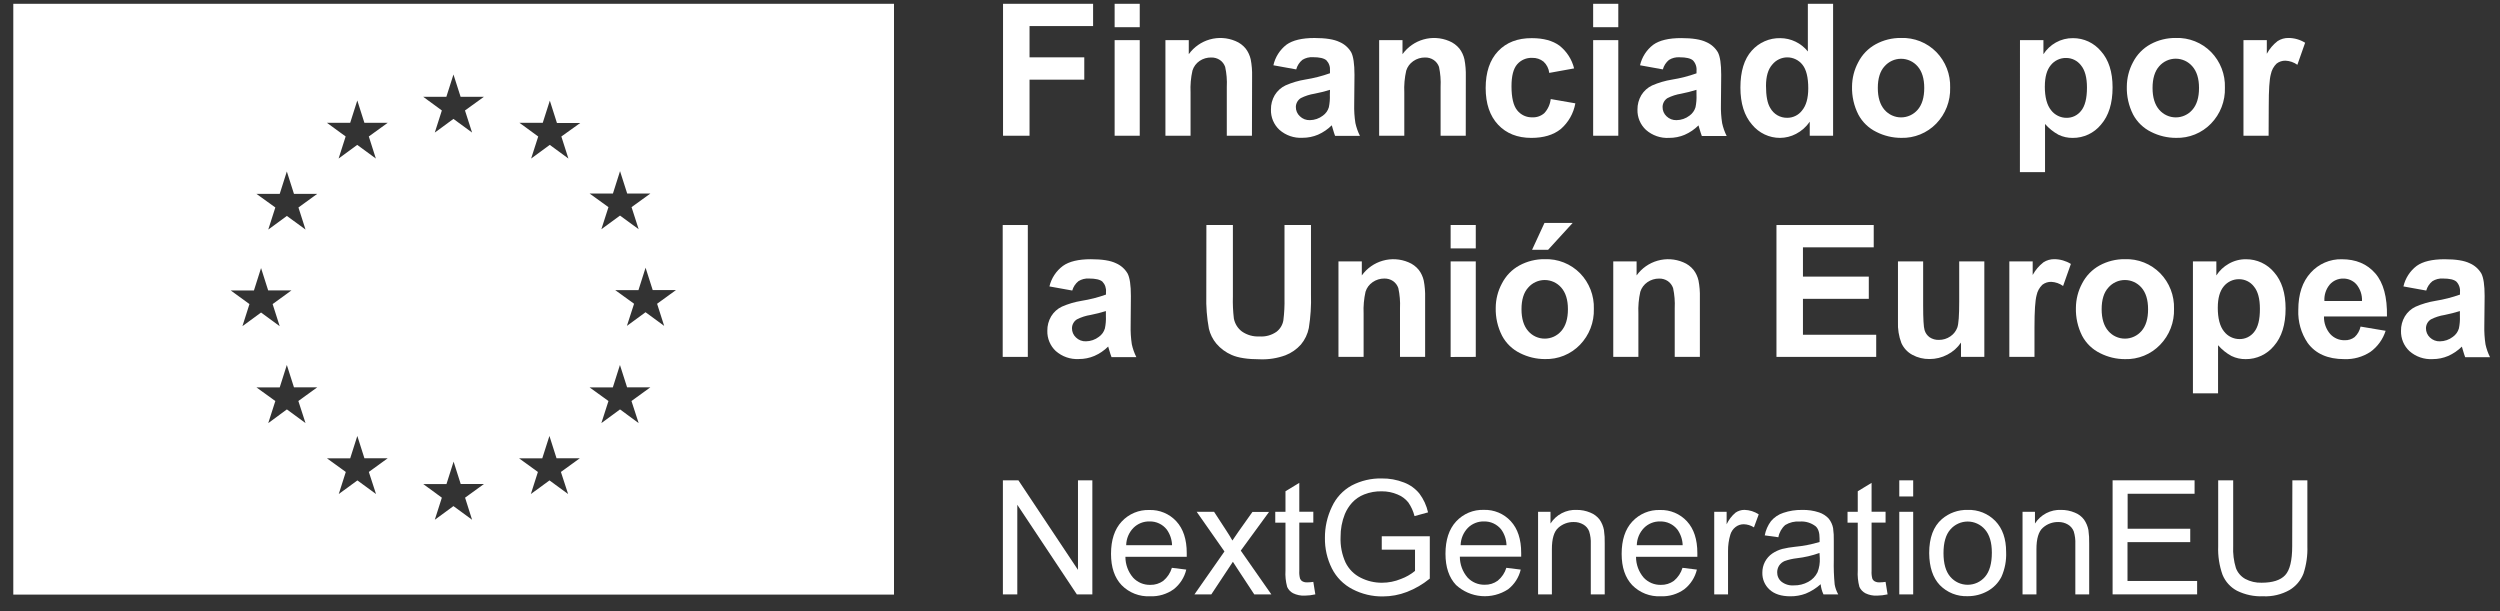 <?xml version="1.0" encoding="UTF-8"?>
<svg xmlns="http://www.w3.org/2000/svg" width="135" height="33" viewBox="0 0 135 33" fill="none">
  <rect x="0" y="0" width="135" height="33" fill="#333333" stroke="none"/>
  <g clip-path="url(#clip0_90_422)">
    <path d="M0.718 0.204V32.11H48.276V0.204H0.718ZM12.457 15.684H13.713L14.097 14.475L14.481 15.683H15.737L14.722 16.42L15.103 17.613L14.097 16.876L13.091 17.613L13.471 16.42L12.457 15.684ZM16.498 22.847L15.492 22.108L14.486 22.847L14.868 21.656L13.848 20.919H15.105L15.489 19.709L15.874 20.917H17.129L16.111 21.654L16.498 22.847ZM16.116 11.204L16.498 12.397L15.492 11.66L14.486 12.397L14.868 11.204L13.848 10.469H15.105L15.489 9.26L15.874 10.469H17.129L16.116 11.204ZM18.91 6.633L19.294 5.425L19.678 6.633H20.935L19.916 7.369L20.296 8.562L19.29 7.824L18.284 8.562L18.665 7.369L17.655 6.633H18.91ZM20.305 26.678L19.299 25.942L18.293 26.678L18.673 25.486L17.655 24.749H18.911L19.295 23.541L19.679 24.747H20.935L19.917 25.485L20.305 26.678ZM24.103 5.229L24.487 4.023L24.873 5.229H26.129L25.109 5.965L25.492 7.158L24.485 6.421L23.479 7.158L23.86 5.965L22.854 5.229H24.103ZM25.492 28.067L24.485 27.329L23.479 28.067L23.86 26.875L22.854 26.138H24.11L24.494 24.928L24.878 26.136H26.134L25.114 26.874L25.492 28.067ZM30.678 26.678L29.672 25.942L28.666 26.678L29.047 25.486L28.029 24.749H29.283L29.669 23.541L30.053 24.747H31.309L30.289 25.485L30.678 26.678ZM30.313 7.371L30.694 8.562L29.687 7.824L28.681 8.562L29.064 7.371L28.052 6.633H29.308L29.691 5.435L30.075 6.642H31.332L30.313 7.371ZM33.098 10.452L33.482 9.242L33.868 10.45H35.122L34.104 11.186L34.487 12.377L33.481 11.641L32.474 12.377L32.857 11.186L31.837 10.45L33.098 10.452ZM34.487 22.847L33.481 22.108L32.474 22.847L32.857 21.656L31.837 20.919H33.093L33.477 19.709L33.863 20.917H35.117L34.099 21.654L34.487 22.847ZM35.865 17.598L34.859 16.86L33.853 17.598L34.24 16.403L33.221 15.666H34.477L34.861 14.456L35.246 15.664H36.502L35.483 16.403L35.865 17.598Z" fill="white"></path>
    <path d="M54.164 7.33V0.204H59.027V1.409H55.595V3.096H58.551V4.303H55.595V7.33H54.164Z" fill="white"></path>
    <path d="M60.19 1.468V0.204H61.546V1.468H60.19ZM60.19 7.33V2.168H61.546V7.33H60.19Z" fill="white"></path>
    <path d="M67.605 7.33H66.247V4.696C66.266 4.333 66.237 3.969 66.159 3.614C66.107 3.463 66.009 3.332 65.878 3.242C65.738 3.148 65.574 3.1 65.406 3.105C65.183 3.101 64.963 3.165 64.778 3.29C64.595 3.414 64.46 3.596 64.394 3.807C64.306 4.194 64.271 4.591 64.29 4.988V7.33H62.933V2.168H64.194V2.926C64.472 2.54 64.872 2.259 65.329 2.13C65.785 2.001 66.272 2.03 66.709 2.214C66.93 2.302 67.124 2.446 67.273 2.631C67.4 2.801 67.49 2.995 67.538 3.203C67.596 3.506 67.621 3.814 67.613 4.122L67.605 7.33Z" fill="white"></path>
    <path d="M69.996 3.748L68.763 3.525C68.862 3.081 69.114 2.687 69.472 2.411C69.808 2.172 70.311 2.052 70.982 2.052C71.588 2.052 72.039 2.124 72.335 2.268C72.596 2.379 72.815 2.571 72.961 2.816C73.081 3.041 73.142 3.449 73.142 4.04L73.127 5.634C73.118 5.973 73.139 6.312 73.192 6.647C73.245 6.887 73.327 7.119 73.437 7.338H72.095C72.06 7.249 72.016 7.114 71.965 6.935C71.943 6.854 71.926 6.802 71.916 6.766C71.701 6.98 71.449 7.151 71.173 7.273C70.908 7.385 70.622 7.442 70.335 7.441C69.878 7.467 69.43 7.312 69.087 7.009C68.938 6.87 68.82 6.701 68.741 6.512C68.662 6.324 68.625 6.12 68.631 5.916C68.626 5.641 68.698 5.371 68.837 5.135C68.977 4.906 69.179 4.724 69.421 4.61C69.765 4.459 70.128 4.352 70.499 4.293C70.948 4.221 71.39 4.108 71.819 3.955V3.818C71.828 3.716 71.816 3.613 71.783 3.516C71.75 3.419 71.696 3.331 71.626 3.257C71.496 3.144 71.253 3.088 70.896 3.088C70.698 3.076 70.5 3.126 70.331 3.231C70.168 3.363 70.05 3.544 69.996 3.748ZM71.82 4.851C71.545 4.936 71.265 5.005 70.982 5.06C70.725 5.101 70.476 5.181 70.244 5.298C70.163 5.348 70.097 5.418 70.05 5.501C70.003 5.584 69.977 5.677 69.976 5.772C69.974 5.868 69.992 5.962 70.03 6.049C70.068 6.137 70.123 6.215 70.194 6.279C70.265 6.348 70.35 6.403 70.442 6.439C70.535 6.475 70.634 6.491 70.734 6.488C70.987 6.485 71.233 6.4 71.435 6.245C71.59 6.135 71.704 5.976 71.758 5.793C71.804 5.571 71.822 5.344 71.812 5.118L71.82 4.851Z" fill="white"></path>
    <path d="M79.151 7.33H77.792V4.696C77.811 4.333 77.782 3.97 77.707 3.614C77.654 3.463 77.555 3.333 77.424 3.242C77.284 3.148 77.12 3.1 76.952 3.105C76.727 3.102 76.506 3.17 76.32 3.299C76.137 3.422 76.002 3.604 75.936 3.815C75.848 4.202 75.813 4.6 75.832 4.996V7.33H74.474V2.168H75.735V2.926C76.013 2.54 76.413 2.259 76.87 2.13C77.326 2.001 77.812 2.03 78.25 2.214C78.47 2.302 78.664 2.446 78.814 2.631C78.942 2.8 79.032 2.995 79.079 3.203C79.137 3.506 79.162 3.814 79.154 4.122L79.151 7.33Z" fill="white"></path>
    <path d="M85.002 3.694L83.66 3.937C83.633 3.704 83.524 3.488 83.353 3.329C83.177 3.188 82.957 3.116 82.733 3.125C82.58 3.119 82.428 3.147 82.288 3.208C82.147 3.269 82.023 3.361 81.923 3.478C81.722 3.714 81.621 4.105 81.621 4.659C81.621 5.272 81.723 5.704 81.928 5.956C82.026 6.08 82.152 6.179 82.295 6.245C82.438 6.311 82.594 6.342 82.751 6.336C82.986 6.346 83.215 6.265 83.392 6.11C83.586 5.9 83.707 5.634 83.739 5.349L85.069 5.58C84.972 6.124 84.691 6.618 84.272 6.976C83.877 7.289 83.351 7.446 82.692 7.446C81.941 7.446 81.343 7.208 80.896 6.733C80.45 6.257 80.227 5.597 80.226 4.753C80.226 3.901 80.449 3.237 80.896 2.764C81.344 2.29 81.952 2.056 82.721 2.06C83.346 2.06 83.843 2.195 84.212 2.465C84.603 2.775 84.882 3.207 85.002 3.694Z" fill="white"></path>
    <path d="M86.03 1.468V0.204H87.388V1.468H86.03ZM86.03 7.33V2.168H87.388V7.33H86.03Z" fill="white"></path>
    <path d="M89.794 3.747L88.562 3.525C88.663 3.082 88.916 2.689 89.276 2.416C89.612 2.176 90.115 2.057 90.785 2.057C91.391 2.057 91.842 2.129 92.139 2.273C92.399 2.385 92.618 2.577 92.764 2.821C92.885 3.046 92.945 3.454 92.945 4.044L92.93 5.639C92.921 5.978 92.943 6.317 92.996 6.651C93.048 6.891 93.13 7.124 93.24 7.343H91.899C91.864 7.254 91.82 7.119 91.768 6.94C91.746 6.859 91.73 6.807 91.719 6.771C91.505 6.984 91.253 7.156 90.977 7.277C90.709 7.391 90.42 7.448 90.13 7.446C89.674 7.472 89.226 7.317 88.882 7.014C88.732 6.875 88.614 6.706 88.535 6.518C88.456 6.329 88.417 6.125 88.423 5.921C88.419 5.646 88.491 5.376 88.63 5.14C88.77 4.912 88.972 4.729 89.212 4.615C89.558 4.464 89.921 4.358 90.292 4.298C90.742 4.226 91.183 4.113 91.612 3.96V3.823C91.622 3.721 91.61 3.618 91.576 3.521C91.543 3.424 91.49 3.336 91.419 3.261C91.291 3.149 91.048 3.093 90.69 3.093C90.491 3.08 90.294 3.131 90.125 3.236C89.964 3.368 89.849 3.546 89.794 3.747ZM91.609 4.851C91.337 4.935 91.061 5.005 90.782 5.06C90.525 5.101 90.275 5.181 90.043 5.298C89.963 5.349 89.897 5.419 89.851 5.502C89.805 5.585 89.781 5.678 89.779 5.772C89.777 5.867 89.794 5.961 89.831 6.049C89.868 6.136 89.923 6.214 89.992 6.279C90.064 6.348 90.148 6.403 90.241 6.439C90.334 6.475 90.433 6.491 90.532 6.488C90.786 6.485 91.032 6.4 91.233 6.245C91.388 6.135 91.502 5.975 91.557 5.793C91.603 5.571 91.621 5.344 91.611 5.118L91.609 4.851Z" fill="white"></path>
    <path d="M98.987 7.33H97.726V6.572C97.537 6.85 97.282 7.076 96.985 7.23C96.718 7.37 96.422 7.444 96.121 7.446C95.833 7.447 95.548 7.383 95.287 7.259C95.026 7.135 94.796 6.955 94.612 6.731C94.193 6.252 93.983 5.585 93.982 4.73C93.982 3.856 94.186 3.189 94.595 2.735C94.788 2.517 95.026 2.343 95.292 2.227C95.558 2.11 95.846 2.053 96.137 2.06C96.422 2.061 96.704 2.126 96.961 2.251C97.218 2.375 97.445 2.555 97.624 2.779V0.204H98.987V7.33ZM95.364 4.63C95.364 5.181 95.439 5.58 95.592 5.827C95.681 5.991 95.814 6.128 95.976 6.223C96.138 6.317 96.322 6.365 96.509 6.361C96.664 6.363 96.817 6.328 96.956 6.259C97.095 6.191 97.216 6.091 97.31 5.967C97.534 5.7 97.646 5.301 97.646 4.769C97.646 4.176 97.54 3.749 97.327 3.488C97.229 3.366 97.105 3.268 96.965 3.201C96.824 3.133 96.67 3.098 96.515 3.098C96.359 3.098 96.205 3.133 96.065 3.201C95.924 3.268 95.8 3.366 95.702 3.488C95.476 3.743 95.364 4.126 95.364 4.637V4.63Z" fill="white"></path>
    <path d="M100.01 4.676C100.013 4.216 100.128 3.764 100.346 3.359C100.556 2.947 100.886 2.608 101.292 2.387C101.71 2.16 102.179 2.044 102.655 2.05C103.008 2.037 103.36 2.099 103.688 2.229C104.017 2.36 104.315 2.558 104.563 2.811C104.81 3.064 105.003 3.365 105.131 3.695C105.259 4.026 105.319 4.379 105.308 4.733C105.319 5.091 105.258 5.447 105.129 5.781C105 6.115 104.805 6.419 104.557 6.675C104.311 6.928 104.016 7.127 103.691 7.259C103.365 7.392 103.016 7.455 102.665 7.445C102.199 7.445 101.739 7.335 101.323 7.124C100.908 6.922 100.567 6.593 100.349 6.184C100.113 5.717 99.997 5.199 100.01 4.676ZM101.402 4.75C101.402 5.261 101.523 5.654 101.764 5.931C101.876 6.059 102.013 6.162 102.167 6.232C102.321 6.303 102.488 6.339 102.657 6.339C102.827 6.339 102.994 6.303 103.148 6.232C103.302 6.162 103.439 6.059 103.55 5.931C103.79 5.658 103.909 5.264 103.909 4.75C103.909 4.244 103.79 3.855 103.55 3.582C103.439 3.454 103.302 3.351 103.148 3.281C102.994 3.21 102.827 3.174 102.657 3.174C102.488 3.174 102.321 3.21 102.167 3.281C102.013 3.351 101.876 3.454 101.764 3.582C101.523 3.845 101.402 4.237 101.402 4.75Z" fill="white"></path>
    <path d="M109.079 2.168H110.345V2.926C110.514 2.664 110.744 2.447 111.016 2.295C111.299 2.136 111.619 2.055 111.943 2.06C112.23 2.059 112.515 2.121 112.776 2.243C113.036 2.365 113.267 2.542 113.452 2.764C113.87 3.23 114.079 3.882 114.079 4.72C114.079 5.581 113.87 6.252 113.452 6.731C113.267 6.957 113.035 7.138 112.771 7.262C112.508 7.385 112.22 7.449 111.93 7.447C111.664 7.451 111.4 7.393 111.16 7.278C110.885 7.128 110.639 6.93 110.432 6.694V9.294H109.075L109.079 2.168ZM110.42 4.662C110.42 5.243 110.532 5.671 110.756 5.948C110.854 6.078 110.981 6.182 111.127 6.254C111.272 6.326 111.432 6.364 111.594 6.363C111.746 6.365 111.896 6.332 112.032 6.266C112.169 6.199 112.288 6.102 112.381 5.982C112.591 5.726 112.696 5.309 112.696 4.73C112.696 4.188 112.588 3.786 112.371 3.525C112.276 3.402 112.155 3.302 112.016 3.233C111.877 3.165 111.724 3.129 111.569 3.13C111.411 3.127 111.255 3.161 111.112 3.228C110.969 3.295 110.843 3.393 110.744 3.517C110.529 3.775 110.422 4.157 110.422 4.662H110.42Z" fill="white"></path>
    <path d="M114.848 4.676C114.851 4.216 114.966 3.764 115.183 3.359C115.394 2.947 115.724 2.608 116.129 2.387C116.548 2.16 117.018 2.044 117.494 2.05C117.847 2.037 118.199 2.099 118.527 2.23C118.855 2.361 119.153 2.558 119.401 2.811C119.648 3.064 119.841 3.365 119.969 3.695C120.097 4.026 120.157 4.379 120.145 4.733C120.157 5.091 120.096 5.447 119.967 5.781C119.838 6.115 119.643 6.419 119.394 6.675C119.149 6.928 118.854 7.127 118.529 7.259C118.203 7.392 117.854 7.455 117.503 7.445C117.037 7.445 116.577 7.335 116.161 7.124C115.746 6.922 115.405 6.593 115.187 6.184C114.951 5.717 114.834 5.199 114.848 4.676ZM116.238 4.75C116.238 5.261 116.359 5.654 116.6 5.931C116.712 6.059 116.849 6.162 117.003 6.232C117.157 6.303 117.324 6.339 117.493 6.339C117.663 6.339 117.83 6.303 117.984 6.232C118.138 6.162 118.275 6.059 118.386 5.931C118.627 5.658 118.747 5.264 118.747 4.75C118.747 4.244 118.626 3.855 118.386 3.582C118.275 3.453 118.138 3.349 117.984 3.278C117.829 3.207 117.661 3.17 117.492 3.169C117.322 3.169 117.154 3.205 116.999 3.276C116.845 3.347 116.707 3.45 116.595 3.579C116.359 3.845 116.238 4.237 116.238 4.75Z" fill="white"></path>
    <path d="M122.505 7.33H121.147V2.168H122.408V2.904C122.553 2.638 122.751 2.404 122.99 2.219C123.165 2.106 123.369 2.047 123.577 2.05C123.895 2.051 124.206 2.14 124.477 2.308L124.058 3.499C123.871 3.365 123.649 3.288 123.419 3.277C123.245 3.272 123.074 3.327 122.936 3.434C122.777 3.588 122.669 3.788 122.626 4.006C122.549 4.281 122.512 4.849 122.512 5.735L122.505 7.33Z" fill="white"></path>
    <path d="M54.146 19.272V12.151H55.502V19.272H54.146Z" fill="white"></path>
    <path d="M57.902 15.689L56.669 15.467C56.775 15.022 57.033 14.629 57.399 14.358C57.734 14.118 58.237 13.998 58.908 13.998C59.515 13.998 59.965 14.069 60.261 14.214C60.522 14.326 60.741 14.518 60.887 14.763C61.008 14.988 61.068 15.396 61.068 15.986L61.055 17.581C61.046 17.92 61.068 18.258 61.118 18.593C61.171 18.833 61.253 19.066 61.363 19.285H60.022C59.986 19.196 59.943 19.061 59.891 18.882C59.869 18.801 59.852 18.747 59.842 18.713C59.628 18.926 59.376 19.098 59.099 19.219C58.834 19.332 58.549 19.389 58.261 19.388C57.804 19.414 57.356 19.259 57.012 18.956C56.863 18.817 56.745 18.647 56.667 18.459C56.588 18.27 56.55 18.067 56.556 17.863C56.551 17.588 56.623 17.317 56.763 17.081C56.902 16.853 57.104 16.67 57.345 16.557C57.684 16.409 58.04 16.304 58.405 16.244C58.854 16.173 59.295 16.06 59.723 15.907V15.77C59.733 15.668 59.721 15.565 59.688 15.468C59.655 15.371 59.601 15.283 59.53 15.208C59.401 15.096 59.157 15.04 58.801 15.04C58.602 15.028 58.405 15.078 58.236 15.183C58.075 15.313 57.958 15.49 57.902 15.689ZM59.718 16.798C59.446 16.882 59.17 16.952 58.892 17.007C58.635 17.047 58.386 17.128 58.154 17.245C58.072 17.296 58.005 17.367 57.959 17.451C57.912 17.535 57.887 17.63 57.887 17.726C57.886 17.819 57.904 17.911 57.941 17.997C57.978 18.082 58.032 18.159 58.1 18.222C58.172 18.292 58.256 18.347 58.349 18.383C58.443 18.419 58.542 18.435 58.642 18.431C58.895 18.428 59.14 18.343 59.341 18.188C59.497 18.079 59.611 17.919 59.664 17.736C59.711 17.514 59.729 17.288 59.718 17.061V16.798Z" fill="white"></path>
    <path d="M65.145 12.151H66.576V16.01C66.564 16.408 66.582 16.806 66.629 17.201C66.683 17.482 66.839 17.733 67.067 17.903C67.344 18.094 67.676 18.187 68.011 18.168C68.336 18.192 68.659 18.104 68.928 17.918C69.125 17.768 69.258 17.549 69.301 17.304C69.352 16.902 69.372 16.497 69.363 16.093V12.151H70.793V15.897C70.811 16.504 70.773 17.111 70.677 17.711C70.612 18.04 70.465 18.348 70.25 18.605C70.02 18.863 69.733 19.062 69.411 19.186C68.975 19.345 68.513 19.419 68.05 19.402C67.372 19.402 66.859 19.323 66.51 19.167C66.191 19.03 65.907 18.821 65.682 18.555C65.488 18.322 65.351 18.048 65.281 17.753C65.171 17.157 65.124 16.552 65.14 15.946L65.145 12.151Z" fill="white"></path>
    <path d="M76.957 19.272H75.6V16.643C75.618 16.279 75.587 15.915 75.51 15.559C75.458 15.405 75.359 15.272 75.226 15.178C75.087 15.084 74.922 15.037 74.755 15.041C74.53 15.039 74.309 15.107 74.123 15.236C73.941 15.359 73.805 15.541 73.739 15.752C73.652 16.139 73.617 16.537 73.635 16.933V19.272H72.277V14.115H73.538V14.873C73.816 14.486 74.216 14.206 74.672 14.077C75.129 13.947 75.615 13.977 76.053 14.161C76.273 14.249 76.467 14.392 76.617 14.578C76.745 14.747 76.835 14.942 76.882 15.149C76.94 15.452 76.965 15.761 76.957 16.069V19.272Z" fill="white"></path>
    <path d="M78.334 13.415V12.151H79.692V13.415H78.334ZM78.334 19.277V14.115H79.692V19.272L78.334 19.277Z" fill="white"></path>
    <path d="M80.769 16.623C80.771 16.163 80.886 15.711 81.104 15.307C81.315 14.893 81.644 14.554 82.05 14.333C82.469 14.106 82.939 13.99 83.415 13.995C83.768 13.983 84.12 14.044 84.448 14.175C84.777 14.306 85.075 14.504 85.324 14.757C85.57 15.01 85.763 15.31 85.891 15.641C86.019 15.971 86.079 16.324 86.068 16.678C86.079 17.036 86.018 17.393 85.889 17.727C85.76 18.06 85.565 18.364 85.317 18.621C85.072 18.873 84.777 19.072 84.451 19.205C84.126 19.337 83.776 19.4 83.425 19.39C82.959 19.39 82.5 19.28 82.084 19.07C81.669 18.867 81.328 18.538 81.111 18.13C80.874 17.664 80.756 17.146 80.769 16.623ZM82.161 16.697C82.161 17.209 82.282 17.603 82.523 17.878C82.634 18.006 82.771 18.109 82.925 18.18C83.079 18.25 83.246 18.286 83.415 18.286C83.584 18.286 83.751 18.25 83.905 18.18C84.059 18.109 84.196 18.006 84.307 17.878C84.548 17.605 84.668 17.211 84.668 16.697C84.668 16.191 84.547 15.803 84.307 15.529C84.196 15.401 84.059 15.298 83.905 15.228C83.751 15.158 83.584 15.121 83.415 15.121C83.246 15.121 83.079 15.158 82.925 15.228C82.771 15.298 82.634 15.401 82.523 15.529C82.282 15.793 82.161 16.184 82.161 16.697ZM82.731 13.491L83.402 12.038H84.924L83.596 13.491H82.731Z" fill="white"></path>
    <path d="M91.793 19.272H90.435V16.643C90.453 16.28 90.424 15.916 90.348 15.561C90.296 15.407 90.197 15.273 90.064 15.18C89.925 15.086 89.76 15.038 89.593 15.043C89.368 15.041 89.147 15.109 88.961 15.237C88.779 15.361 88.644 15.543 88.577 15.754C88.49 16.141 88.455 16.538 88.473 16.935V19.272H87.116V14.115H88.376V14.873C88.654 14.486 89.054 14.206 89.51 14.077C89.967 13.947 90.453 13.977 90.891 14.161C91.111 14.249 91.305 14.392 91.454 14.578C91.583 14.747 91.673 14.942 91.719 15.149C91.777 15.451 91.802 15.759 91.793 16.066V19.272Z" fill="white"></path>
    <path d="M95.929 19.272V12.151H101.181V13.356H97.359V14.937H100.915V16.137H97.359V18.077H101.315V19.272H95.929Z" fill="white"></path>
    <path d="M105.894 19.272V18.499C105.708 18.775 105.454 18.999 105.158 19.151C104.861 19.308 104.53 19.389 104.194 19.388C103.871 19.393 103.551 19.315 103.267 19.161C103.003 19.019 102.795 18.794 102.673 18.519C102.536 18.155 102.473 17.766 102.49 17.377V14.115H103.85V16.488C103.85 17.213 103.875 17.658 103.926 17.823C103.97 17.979 104.066 18.116 104.197 18.211C104.346 18.311 104.522 18.361 104.7 18.354C104.923 18.357 105.141 18.289 105.324 18.162C105.495 18.046 105.624 17.88 105.695 17.686C105.764 17.496 105.798 17.031 105.797 16.292V14.115H107.154V19.272H105.894Z" fill="white"></path>
    <path d="M109.862 19.272H108.504V14.115H109.765V14.849C109.91 14.583 110.108 14.349 110.347 14.164C110.522 14.051 110.726 13.993 110.934 13.995C111.25 13.997 111.559 14.086 111.828 14.252L111.407 15.443C111.22 15.309 110.999 15.231 110.77 15.22C110.596 15.215 110.425 15.271 110.287 15.377C110.127 15.531 110.018 15.731 109.975 15.949C109.9 16.224 109.862 16.8 109.862 17.679V19.272Z" fill="white"></path>
    <path d="M112.099 16.623C112.102 16.163 112.217 15.711 112.435 15.306C112.646 14.894 112.975 14.555 113.38 14.333C113.799 14.106 114.268 13.99 114.744 13.995C115.097 13.983 115.449 14.044 115.777 14.175C116.106 14.306 116.403 14.504 116.652 14.756C116.899 15.009 117.092 15.31 117.22 15.641C117.348 15.971 117.408 16.324 117.397 16.678C117.408 17.036 117.347 17.393 117.218 17.727C117.089 18.06 116.894 18.364 116.645 18.62C116.4 18.874 116.105 19.074 115.779 19.207C115.452 19.34 115.102 19.404 114.75 19.393C114.284 19.394 113.825 19.284 113.409 19.073C112.993 18.871 112.652 18.542 112.435 18.133C112.2 17.665 112.084 17.146 112.099 16.623ZM113.489 16.697C113.489 17.209 113.61 17.602 113.852 17.878C113.963 18.006 114.1 18.109 114.254 18.179C114.408 18.25 114.575 18.286 114.745 18.286C114.914 18.286 115.081 18.25 115.235 18.179C115.389 18.109 115.526 18.006 115.638 17.878C115.878 17.605 115.998 17.211 115.996 16.697C115.996 16.191 115.877 15.803 115.638 15.529C115.526 15.401 115.389 15.298 115.235 15.228C115.081 15.157 114.914 15.121 114.745 15.121C114.575 15.121 114.408 15.157 114.254 15.228C114.1 15.298 113.963 15.401 113.852 15.529C113.61 15.792 113.489 16.184 113.489 16.697Z" fill="white"></path>
    <path d="M118.418 14.115H119.683V14.873C119.852 14.611 120.082 14.394 120.353 14.242C120.639 14.078 120.962 13.994 121.291 13.999C121.578 13.998 121.862 14.06 122.123 14.181C122.384 14.303 122.615 14.481 122.8 14.702C123.215 15.173 123.422 15.827 123.422 16.666C123.422 17.528 123.213 18.199 122.795 18.678C122.61 18.903 122.377 19.084 122.114 19.208C121.85 19.332 121.563 19.395 121.272 19.393C121.006 19.397 120.743 19.34 120.503 19.225C120.227 19.075 119.981 18.878 119.775 18.641V21.241H118.418V14.115ZM119.76 16.609C119.76 17.19 119.872 17.618 120.095 17.895C120.194 18.025 120.32 18.13 120.466 18.201C120.611 18.273 120.772 18.311 120.934 18.31C121.085 18.312 121.236 18.279 121.372 18.213C121.509 18.147 121.629 18.049 121.722 17.929C121.932 17.673 122.037 17.256 122.035 16.677C122.035 16.134 121.928 15.733 121.712 15.472C121.617 15.348 121.496 15.248 121.357 15.18C121.218 15.112 121.065 15.076 120.91 15.077C120.752 15.074 120.596 15.108 120.453 15.175C120.31 15.242 120.183 15.34 120.083 15.463C119.869 15.722 119.761 16.104 119.761 16.609H119.76Z" fill="white"></path>
    <path d="M127.47 17.635L128.824 17.863C128.678 18.322 128.389 18.722 128 19.003C127.582 19.276 127.09 19.412 126.592 19.393C125.697 19.393 125.037 19.1 124.611 18.514C124.258 17.991 124.082 17.367 124.108 16.736C124.108 15.881 124.332 15.21 124.779 14.724C124.99 14.489 125.25 14.303 125.539 14.178C125.828 14.053 126.141 13.991 126.456 13.999C127.219 13.999 127.822 14.252 128.264 14.76C128.705 15.267 128.916 16.044 128.896 17.09H125.495C125.485 17.436 125.605 17.773 125.83 18.035C125.929 18.144 126.05 18.231 126.185 18.289C126.321 18.348 126.467 18.376 126.613 18.372C126.806 18.38 126.995 18.321 127.148 18.204C127.312 18.052 127.424 17.854 127.47 17.635ZM127.548 16.253C127.562 15.925 127.454 15.603 127.244 15.352C127.155 15.253 127.046 15.174 126.924 15.121C126.802 15.068 126.671 15.041 126.538 15.043C126.399 15.04 126.262 15.067 126.135 15.124C126.008 15.18 125.895 15.264 125.804 15.369C125.6 15.616 125.498 15.932 125.518 16.253H127.548Z" fill="white"></path>
    <path d="M131.017 15.69L129.785 15.467C129.887 15.024 130.14 14.632 130.501 14.358C130.836 14.119 131.339 13.999 132.01 13.999C132.617 13.999 133.067 14.07 133.363 14.215C133.624 14.327 133.843 14.519 133.989 14.763C134.11 14.988 134.17 15.396 134.17 15.987L134.153 17.585C134.145 17.924 134.166 18.262 134.217 18.597C134.27 18.837 134.352 19.07 134.462 19.289H133.12C133.085 19.2 133.042 19.065 132.99 18.886C132.968 18.805 132.951 18.751 132.941 18.717C132.726 18.93 132.474 19.102 132.198 19.223C131.933 19.336 131.647 19.393 131.36 19.392C130.903 19.418 130.454 19.263 130.11 18.96C129.961 18.821 129.844 18.651 129.765 18.463C129.687 18.274 129.649 18.071 129.654 17.867C129.649 17.592 129.721 17.321 129.862 17.085C130 16.857 130.203 16.674 130.444 16.561C130.788 16.41 131.15 16.305 131.521 16.245C131.969 16.173 132.41 16.06 132.839 15.908V15.771C132.849 15.669 132.837 15.566 132.803 15.469C132.77 15.372 132.716 15.283 132.646 15.209C132.517 15.096 132.274 15.04 131.916 15.04C131.718 15.028 131.52 15.079 131.351 15.184C131.19 15.313 131.074 15.49 131.017 15.69ZM132.834 16.798C132.562 16.882 132.286 16.952 132.007 17.008C131.75 17.048 131.501 17.128 131.269 17.246C131.188 17.297 131.121 17.367 131.074 17.451C131.027 17.535 131.003 17.63 131.002 17.727C131.001 17.82 131.02 17.912 131.056 17.997C131.093 18.083 131.147 18.16 131.215 18.223C131.287 18.293 131.372 18.347 131.465 18.383C131.558 18.419 131.657 18.436 131.757 18.432C132.01 18.429 132.255 18.344 132.456 18.189C132.612 18.079 132.726 17.92 132.78 17.737C132.827 17.515 132.845 17.288 132.834 17.062V16.798Z" fill="white"></path>
    <path d="M54.156 32.096V25.937H54.994L58.211 30.773V25.939H58.987V32.096H58.149L54.934 27.258V32.096H54.156Z" fill="white"></path>
    <path d="M63.282 30.662L64.059 30.758C63.959 31.18 63.718 31.555 63.378 31.821C63.008 32.085 62.561 32.218 62.108 32.199C61.824 32.214 61.539 32.167 61.273 32.064C61.007 31.96 60.766 31.801 60.566 31.597C60.185 31.195 59.995 30.633 59.995 29.909C59.995 29.16 60.187 28.576 60.572 28.163C60.763 27.958 60.994 27.796 61.252 27.688C61.51 27.581 61.788 27.53 62.066 27.54C62.338 27.531 62.608 27.581 62.859 27.686C63.11 27.791 63.336 27.949 63.52 28.149C63.896 28.555 64.084 29.127 64.084 29.864C64.084 29.909 64.084 29.975 64.084 30.066H60.772C60.771 30.48 60.918 30.879 61.186 31.192C61.304 31.319 61.448 31.419 61.607 31.487C61.767 31.554 61.939 31.587 62.112 31.583C62.365 31.59 62.613 31.513 62.818 31.364C63.038 31.181 63.2 30.937 63.282 30.662ZM60.814 29.439H63.291C63.282 29.135 63.182 28.841 63.005 28.595C62.895 28.454 62.753 28.342 62.591 28.266C62.43 28.19 62.253 28.153 62.075 28.158C61.914 28.154 61.754 28.182 61.604 28.242C61.455 28.302 61.319 28.391 61.204 28.506C60.961 28.755 60.821 29.089 60.814 29.439Z" fill="white"></path>
    <path d="M64.501 32.096L66.12 29.779L64.62 27.636H65.559L66.24 28.682C66.369 28.881 66.472 29.047 66.549 29.189C66.673 29.005 66.785 28.839 66.884 28.698L67.632 27.643H68.529L67.002 29.734L68.652 32.096H67.729L66.819 30.711L66.576 30.336L65.412 32.096H64.501Z" fill="white"></path>
    <path d="M70.919 31.421L71.028 32.096C70.841 32.139 70.65 32.161 70.459 32.164C70.24 32.175 70.022 32.13 69.825 32.034C69.685 31.96 69.574 31.841 69.508 31.696C69.428 31.406 69.397 31.104 69.416 30.803V28.224H68.864V27.636H69.416V26.528L70.162 26.074V27.633H70.919V28.22H70.162V30.831C70.153 30.97 70.167 31.11 70.203 31.246C70.229 31.307 70.274 31.359 70.332 31.392C70.411 31.434 70.5 31.453 70.59 31.448C70.7 31.447 70.81 31.438 70.919 31.421Z" fill="white"></path>
    <path d="M74.615 29.681V28.959H77.209V31.244C76.838 31.548 76.422 31.791 75.976 31.964C75.56 32.125 75.119 32.207 74.673 32.207C74.104 32.215 73.541 32.081 73.035 31.817C72.555 31.571 72.165 31.178 71.921 30.694C71.666 30.184 71.537 29.62 71.546 29.05C71.541 28.47 71.669 27.896 71.92 27.373C72.144 26.879 72.521 26.473 72.995 26.214C73.494 25.954 74.049 25.824 74.611 25.836C75.022 25.83 75.429 25.904 75.812 26.053C76.139 26.176 76.429 26.384 76.65 26.656C76.875 26.956 77.033 27.301 77.115 27.668L76.384 27.869C76.317 27.604 76.203 27.354 76.048 27.13C75.894 26.938 75.692 26.79 75.463 26.7C75.198 26.587 74.912 26.53 74.625 26.531C74.296 26.522 73.97 26.579 73.664 26.7C73.415 26.797 73.192 26.95 73.011 27.147C72.849 27.326 72.718 27.532 72.624 27.756C72.466 28.15 72.387 28.571 72.391 28.996C72.371 29.471 72.463 29.943 72.659 30.375C72.835 30.733 73.123 31.023 73.479 31.198C73.835 31.378 74.227 31.47 74.625 31.468C74.977 31.468 75.325 31.399 75.651 31.264C75.927 31.163 76.183 31.016 76.411 30.829V29.681H74.615Z" fill="white"></path>
    <path d="M81.343 30.662L82.119 30.758C82.02 31.18 81.779 31.555 81.438 31.821C81.01 32.101 80.502 32.23 79.993 32.188C79.484 32.147 79.003 31.936 78.626 31.59C78.246 31.188 78.056 30.626 78.056 29.903C78.056 29.153 78.249 28.57 78.633 28.156C78.823 27.951 79.055 27.789 79.313 27.681C79.57 27.574 79.848 27.523 80.127 27.533C80.398 27.524 80.669 27.574 80.92 27.679C81.171 27.784 81.396 27.942 81.581 28.143C81.957 28.549 82.144 29.12 82.144 29.857C82.144 29.903 82.144 29.968 82.144 30.059H78.832C78.831 30.473 78.978 30.872 79.246 31.185C79.365 31.312 79.509 31.413 79.669 31.48C79.829 31.547 80.001 31.58 80.174 31.576C80.426 31.583 80.674 31.506 80.878 31.357C81.098 31.177 81.26 30.935 81.343 30.662ZM78.874 29.439H81.351C81.343 29.135 81.244 28.841 81.068 28.595C80.957 28.454 80.814 28.342 80.653 28.266C80.491 28.19 80.314 28.153 80.135 28.158C79.974 28.154 79.814 28.182 79.665 28.242C79.515 28.302 79.379 28.391 79.265 28.505C79.022 28.756 78.883 29.089 78.874 29.439Z" fill="white"></path>
    <path d="M83.056 32.096V27.636H83.727V28.27C83.877 28.034 84.087 27.842 84.335 27.713C84.583 27.584 84.86 27.522 85.139 27.535C85.392 27.532 85.643 27.582 85.876 27.68C86.075 27.758 86.249 27.889 86.38 28.059C86.495 28.227 86.575 28.418 86.613 28.618C86.648 28.862 86.662 29.108 86.655 29.354V32.096H85.903V29.384C85.914 29.15 85.884 28.916 85.814 28.692C85.756 28.538 85.646 28.409 85.504 28.326C85.345 28.232 85.164 28.185 84.979 28.189C84.675 28.184 84.379 28.294 84.151 28.497C83.917 28.701 83.801 29.089 83.802 29.661V32.096H83.056Z" fill="white"></path>
    <path d="M90.855 30.662L91.632 30.758C91.532 31.18 91.291 31.555 90.951 31.821C90.581 32.085 90.135 32.218 89.682 32.199C89.397 32.214 89.112 32.167 88.846 32.064C88.581 31.96 88.339 31.801 88.139 31.597C87.759 31.195 87.569 30.633 87.569 29.909C87.569 29.16 87.76 28.576 88.145 28.163C88.336 27.958 88.568 27.796 88.825 27.688C89.083 27.581 89.361 27.53 89.64 27.54C89.911 27.531 90.182 27.581 90.433 27.686C90.683 27.791 90.909 27.949 91.094 28.149C91.469 28.555 91.657 29.127 91.657 29.864C91.657 29.909 91.657 29.975 91.657 30.066H88.345C88.344 30.48 88.491 30.879 88.759 31.192C88.877 31.319 89.021 31.419 89.181 31.487C89.34 31.554 89.512 31.587 89.685 31.583C89.938 31.59 90.186 31.513 90.391 31.364C90.611 31.181 90.773 30.937 90.855 30.662ZM88.387 29.439H90.864C90.855 29.135 90.755 28.841 90.579 28.595C90.468 28.454 90.326 28.342 90.165 28.266C90.003 28.19 89.826 28.153 89.648 28.158C89.487 28.154 89.327 28.182 89.177 28.242C89.028 28.302 88.892 28.391 88.778 28.506C88.534 28.755 88.395 29.089 88.387 29.439Z" fill="white"></path>
    <path d="M92.568 32.096V27.636H93.238V28.311C93.351 28.07 93.514 27.856 93.716 27.685C93.858 27.586 94.027 27.533 94.199 27.533C94.474 27.54 94.741 27.624 94.971 27.776L94.713 28.478C94.547 28.372 94.356 28.314 94.161 28.309C94.001 28.308 93.845 28.361 93.718 28.46C93.584 28.564 93.486 28.709 93.438 28.873C93.353 29.159 93.311 29.457 93.314 29.756V32.096H92.568Z" fill="white"></path>
    <path d="M98.316 31.547C98.079 31.761 97.806 31.932 97.511 32.054C97.246 32.153 96.966 32.203 96.683 32.2C96.194 32.2 95.82 32.081 95.559 31.841C95.431 31.726 95.33 31.584 95.262 31.426C95.194 31.267 95.162 31.096 95.167 30.923C95.165 30.72 95.213 30.519 95.306 30.339C95.4 30.159 95.536 30.005 95.703 29.89C95.869 29.778 96.052 29.694 96.245 29.642C96.466 29.589 96.69 29.551 96.916 29.528C97.371 29.486 97.82 29.399 98.257 29.268C98.257 29.165 98.257 29.099 98.257 29.07C98.257 28.762 98.187 28.546 98.044 28.419C97.799 28.231 97.495 28.14 97.188 28.163C96.913 28.142 96.64 28.207 96.404 28.35C96.209 28.521 96.078 28.754 96.032 29.011L95.296 28.91C95.348 28.632 95.463 28.37 95.631 28.144C95.808 27.933 96.04 27.776 96.302 27.693C96.626 27.583 96.966 27.53 97.308 27.536C97.622 27.527 97.934 27.572 98.232 27.671C98.432 27.737 98.612 27.853 98.754 28.009C98.871 28.157 98.951 28.33 98.987 28.515C99.019 28.747 99.032 28.98 99.025 29.214V30.226C99.014 30.672 99.029 31.117 99.072 31.561C99.105 31.749 99.17 31.93 99.264 32.096H98.467C98.385 31.924 98.334 31.738 98.316 31.547ZM98.252 29.86C97.856 30.002 97.444 30.098 97.025 30.145C96.801 30.17 96.581 30.221 96.369 30.297C96.248 30.348 96.145 30.433 96.072 30.543C96.004 30.65 95.968 30.775 95.968 30.903C95.966 30.999 95.985 31.095 96.025 31.182C96.064 31.27 96.123 31.347 96.197 31.409C96.388 31.558 96.626 31.63 96.867 31.611C97.139 31.617 97.407 31.551 97.645 31.421C97.864 31.304 98.04 31.121 98.148 30.898C98.241 30.657 98.282 30.398 98.269 30.14L98.252 29.86Z" fill="white"></path>
    <path d="M101.821 31.421L101.93 32.096C101.743 32.139 101.553 32.161 101.362 32.164C101.143 32.175 100.925 32.131 100.728 32.034C100.588 31.959 100.476 31.841 100.409 31.696C100.33 31.406 100.3 31.104 100.319 30.803V28.224H99.767V27.636H100.319V26.528L101.065 26.074V27.633H101.821V28.22H101.065V30.831C101.056 30.97 101.069 31.11 101.105 31.246C101.131 31.308 101.176 31.359 101.234 31.392C101.313 31.433 101.402 31.453 101.491 31.448C101.601 31.447 101.712 31.438 101.821 31.421Z" fill="white"></path>
    <path d="M102.561 26.808V25.939H103.312V26.808H102.561ZM102.561 32.098V27.637H103.312V32.096L102.561 32.098Z" fill="white"></path>
    <path d="M104.176 29.867C104.176 29.04 104.405 28.428 104.862 28.031C105.25 27.698 105.747 27.521 106.257 27.535C106.534 27.525 106.81 27.574 107.067 27.677C107.325 27.781 107.557 27.938 107.751 28.137C108.139 28.541 108.332 29.097 108.331 29.805C108.352 30.268 108.265 30.731 108.075 31.154C107.907 31.479 107.647 31.746 107.327 31.921C106.999 32.102 106.631 32.197 106.257 32.194C105.978 32.206 105.699 32.158 105.439 32.055C105.179 31.951 104.943 31.794 104.748 31.593C104.373 31.197 104.183 30.622 104.176 29.867ZM104.949 29.867C104.949 30.439 105.073 30.866 105.321 31.151C105.437 31.285 105.581 31.393 105.742 31.467C105.903 31.54 106.078 31.578 106.254 31.578C106.431 31.578 106.606 31.54 106.767 31.467C106.928 31.393 107.072 31.285 107.188 31.151C107.436 30.864 107.56 30.428 107.56 29.843C107.56 29.291 107.434 28.873 107.186 28.59C107.07 28.456 106.927 28.348 106.766 28.275C106.605 28.201 106.43 28.163 106.254 28.163C106.077 28.163 105.902 28.201 105.742 28.275C105.581 28.348 105.437 28.456 105.321 28.59C105.073 28.87 104.949 29.296 104.949 29.867Z" fill="white"></path>
    <path d="M109.217 32.096V27.636H109.888V28.27C110.039 28.034 110.248 27.842 110.496 27.713C110.744 27.584 111.021 27.522 111.3 27.535C111.552 27.532 111.803 27.582 112.036 27.68C112.236 27.757 112.41 27.888 112.539 28.06C112.655 28.227 112.735 28.418 112.774 28.618C112.808 28.862 112.822 29.108 112.816 29.354V32.096H112.068V29.384C112.079 29.15 112.049 28.916 111.981 28.692C111.921 28.539 111.812 28.41 111.67 28.326C111.511 28.232 111.33 28.185 111.146 28.189C110.841 28.184 110.545 28.293 110.317 28.497C110.083 28.701 109.967 29.09 109.968 29.661V32.096H109.217Z" fill="white"></path>
    <path d="M114.08 32.096V25.937H118.507V26.663H114.892V28.552H118.273V29.275H114.885V31.372H118.645V32.096H114.08Z" fill="white"></path>
    <path d="M123.788 25.939H124.598V29.498C124.615 29.998 124.544 30.497 124.388 30.973C124.242 31.345 123.977 31.657 123.635 31.862C123.199 32.106 122.704 32.223 122.205 32.199C121.718 32.219 121.235 32.116 120.798 31.901C120.444 31.714 120.168 31.408 120.016 31.037C119.841 30.543 119.762 30.021 119.782 29.498V25.939H120.592V29.493C120.573 29.892 120.622 30.292 120.739 30.674C120.832 30.923 121.011 31.131 121.242 31.261C121.514 31.405 121.817 31.476 122.124 31.467C122.721 31.467 123.146 31.331 123.399 31.059C123.652 30.787 123.779 30.265 123.779 29.491L123.788 25.939Z" fill="white"></path>
  </g>
  <defs>
    <clipPath id="clip0_90_422">
      <rect width="133.744" height="32" fill="white" transform="translate(0.718 0.204)"></rect>
    </clipPath>
  </defs>
</svg>
